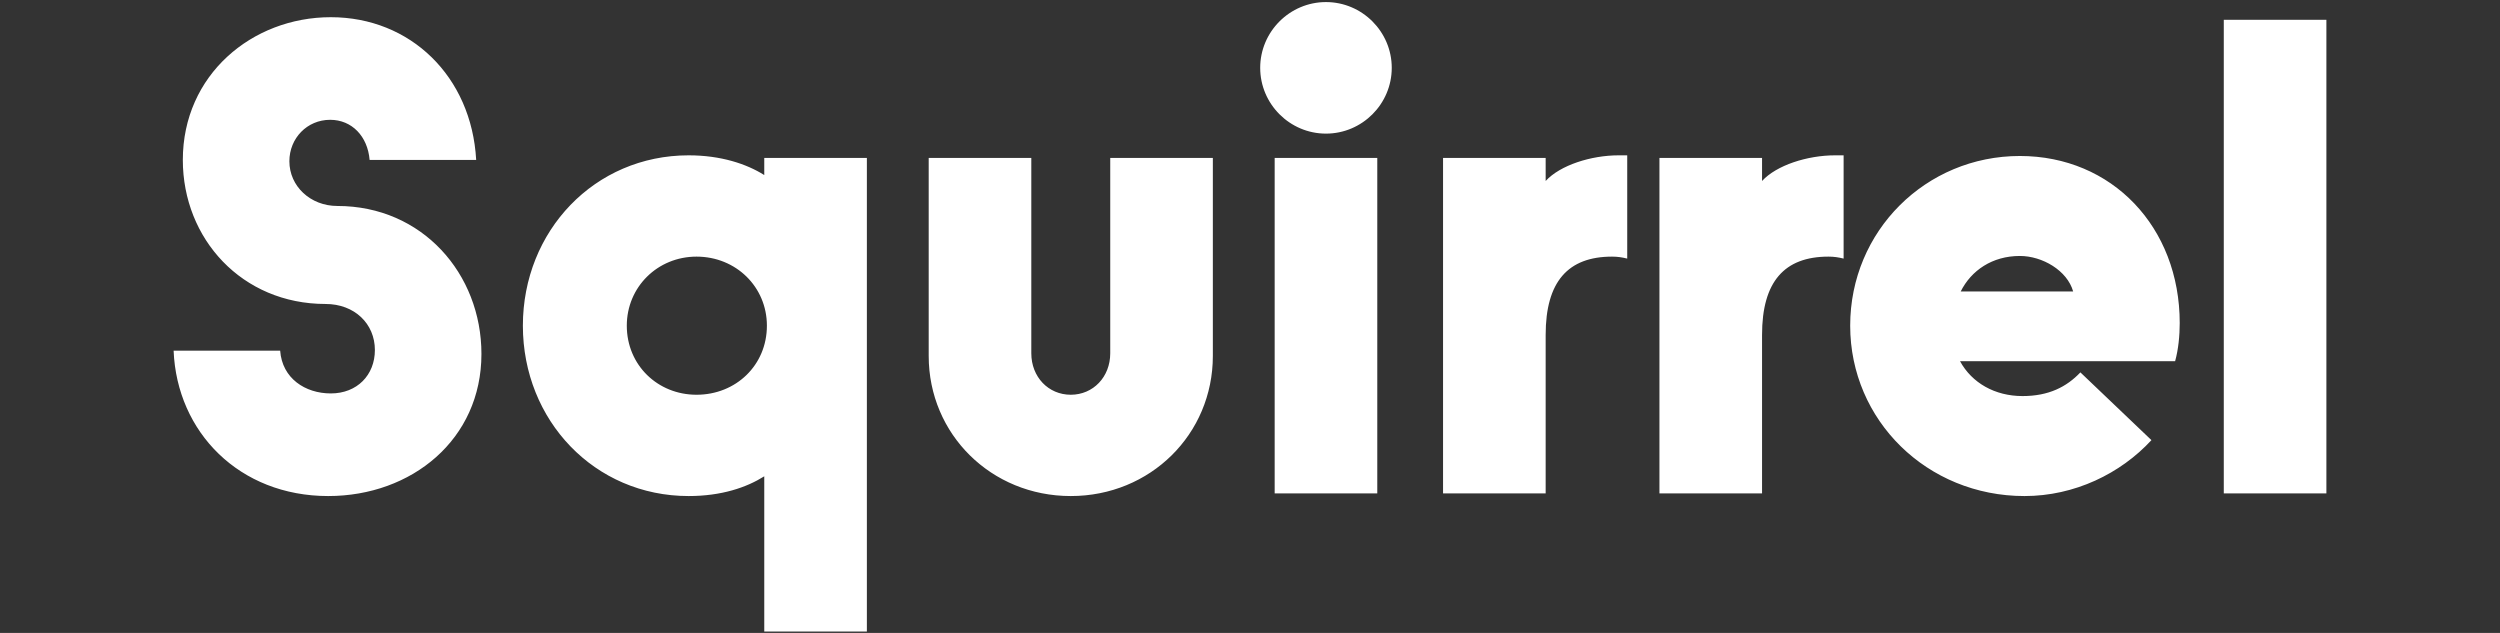 <?xml version="1.0" encoding="UTF-8"?>
<svg id="Layer_1" data-name="Layer 1" xmlns="http://www.w3.org/2000/svg" width="1440" height="364.562" viewBox="0 0 1440 364.562">
  <rect x="0" y="0" width="1440" height="364.562" fill="#333333" stroke="none"/>
  <defs>
    <style>
      .cls-1 {
        fill: #fff;
      }
    </style>
  </defs>
  <path class="cls-1" d="m189.033,285.722c48.115,0,88.274-32.587,88.274-81.839,0-46.222-34.097-85.244-82.97-85.244-15.534,0-27.657-11.366-27.657-25.762,0-13.261,10.229-23.868,23.489-23.868,12.503,0,21.595,9.471,22.732,23.109h61.375c-2.652-48.114-37.886-82.213-83.728-82.213-45.463,0-85.244,33.341-85.244,82.213,0,45.464,34.098,82.972,82.213,82.972,16.67,0,28.415,11.366,28.415,26.52,0,14.396-10.23,25.004-25.384,25.004-14.776,0-28.036-8.713-29.172-24.625h-61.376c1.894,46.978,37.886,83.732,89.033,83.732h0Zm251.184-11.369v89.409h59.103V90.982h-59.103v9.852c-10.229-6.441-25.005-11.365-43.569-11.365-54.177,0-95.473,43.568-95.473,98.124s41.296,98.13,95.473,98.13c18.943,0,33.34-4.93,43.569-11.369h0Zm-79.182-86.761c0-22.352,17.807-39.78,40.16-39.78,22.731,0,40.538,17.428,40.538,39.78,0,22.732-17.807,39.781-40.538,39.781-22.353,0-40.16-17.049-40.16-39.781h0Zm173.895,17.429c0,45.084,35.992,80.701,81.834,80.701s81.835-35.617,81.835-80.701v-114.039h-59.103v112.523c0,13.639-9.85,23.868-22.732,23.868s-22.731-10.229-22.731-23.868v-112.523h-59.103v114.039h0Zm199.279,79.182h59.103V90.982h-59.103v193.221h0Zm-8.335-245.124c0,20.837,17.049,37.886,37.887,37.886s37.886-17.049,37.886-37.886S784.598,1.193,763.761,1.193s-37.887,17.049-37.887,37.886h0Zm105.323,245.124h59.102v-91.307c0-30.688,12.881-45.084,38.265-45.084,3.031,0,5.683.379,8.714,1.137v-59.48h-4.925c-15.913,0-33.719,5.682-42.054,14.775v-13.262h-59.102v193.221h0Zm124.643,0h59.1v-91.307c0-30.688,12.88-45.084,38.27-45.084,3.03,0,5.68.379,8.71,1.137v-59.48h-4.92c-15.92,0-33.72,5.682-42.06,14.775v-13.262h-59.1v193.221h0Zm210.27,1.52c28.79,0,55.31-12.89,73.12-32.207l-40.92-39.023c-7.96,8.335-18.19,13.639-33.34,13.639-15.91,0-29.17-7.576-35.99-20.078h123.89c1.89-6.82,2.65-14.777,2.65-21.975,0-55.315-39.02-96.231-92.07-96.231-54.17,0-97.74,43.19-97.74,97.746s44.33,98.13,100.4,98.13h0Zm-36.75-117.83c6.06-12.123,18.18-20.459,34.09-20.459,12.89,0,27.28,8.336,30.69,20.459h-64.78Zm151.54,116.311h59.1V11.421h-59.1v272.781h0Z"/>
</svg>